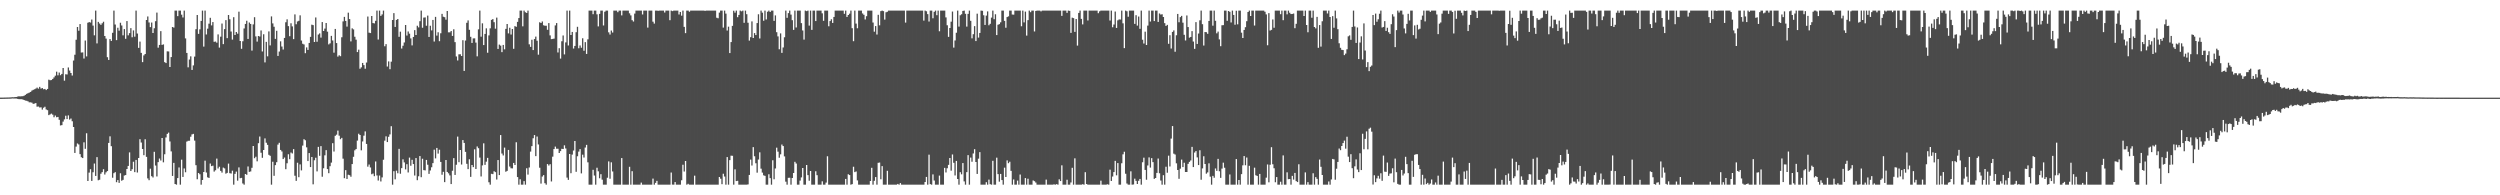 <?xml version="1.0" encoding="UTF-8"?>
<svg xmlns="http://www.w3.org/2000/svg" width="1920" height="150">
  <path d="M0 74.970h1v1.000H0zM1 74.961h1v1.000H1zM2 74.936h1v1.000H2zM3 74.929h1v1.000H3zM4 74.902h1v1.000H4zM5 74.871h1v1.000H5zM6 74.828h1v1.000H6zM7 74.812h1v1.000H7zM8 74.752h1v1.000H8zM9 74.643h1v1.000H9zM10 74.675h1v1.000H10zM11 74.544h1v1.107H11zM12 74.476h1v1.184H12zM13 74.194h1v1.742H13zM14 73.932h1v2.191H14zM15 74.038h1v2.172H15zM16 73.931h1v2.274H16zM17 73.873h1v2.492H17zM18 73.535h1v3.252H18zM19 72.872h1v4.391H19zM20 72.083h1v5.347H20zM21 71.596h1v6.234H21zM22 71.127h1v7.452H22zM23 70.603h1v8.012H23zM24 69.596h1v9.275H24zM25 69.021h1v10.727H25zM26 68.540h1v11.009H26zM27 68.042h1v11.129H27zM28 67.303h1v14.635H28zM29 68.122h1v13.670H29zM30 66.735h1v15.779H30zM31 68.050h1v14.390H31zM32 67.655h1v16.514H32zM33 68.573h1v14.160H33zM34 68.323h1v13.664H34zM35 69.160h1v14.887H35zM36 68.323h1v16.320H36zM37 61.191h1v27.216H37zM38 61.655h1v26.183H38zM39 61.477h1v25.787H39zM40 60.605h1v27.452H40zM41 59.445h1v30.591H41zM42 58.094h1v30.641H42zM43 55.057h1v35.007H43zM44 57.857h1v31.933H44zM45 55.687h1v36.320H45zM46 57.751h1v38.601H46zM47 56.762h1v39.335H47zM48 52.245h1v41.165H48zM49 61.956h1v29.735H49zM50 57.017h1v31.855H50zM51 57.166h1v34.273H51zM52 51.824h1v36.781H52zM53 54.193h1v37.660H53zM54 56.044h1v34.967H54zM55 58.026h1v35.125H55zM56 46.468h1v51.069H56zM57 42.034h1v75.426H57zM58 30.540h1v82.055H58zM59 20.750h1v89.446H59zM60 23.613h1v87.321H60zM61 18.498h1v99.875H61zM62 40.366h1v80.422H62zM63 40.266h1v81.130H63zM64 44.962h1v64.339H64zM65 31.124h1v83.137H65zM66 43.324h1v59.019H66zM67 17.449h1v121.583H67zM68 16.949h1v115.607H68zM69 17.331h1v112.596H69zM70 15.008h1v123.949H70zM71 19.655h1v112.651H71zM72 27.131h1v98.449H72zM73 8.156h1v126.981H73zM74 33.305h1v87.350H74zM75 16.812h1v121.652H75zM76 18.089h1v119.939H76zM77 19.109h1v114.343H77zM78 17.884h1v114.315H78zM79 16.668h1v113.279H79zM80 27.633h1v106.431H80zM81 29.625h1v102.701H81zM82 43.912h1v87.463H82zM83 46.041h1v63.728H83zM84 30.020h1v74.697H84zM85 31.444h1v80.855H85zM86 25.210h1v111.312H86zM87 8.156h1v124.883H87zM88 18.853h1v113.325H88zM89 30.841h1v109.095H89zM90 21.313h1v116.990H90zM91 23.567h1v116.898H91zM92 17.464h1v115.590H92zM93 19.550h1v119.264H93zM94 27.145h1v110.983H94zM95 22.336h1v112.459H95zM96 29.798h1v104.657H96zM97 16.192h1v113.606H97zM98 27.130h1v100.307H98zM99 25.431h1v91.606H99zM100 21.595h1v109.746H100zM101 28.603h1v101.368H101zM102 23.323h1v100.894H102zM103 28.182h1v103.999H103zM104 8.156h1v114.677H104zM105 25.730h1v106.801H105zM106 36.778h1v84.565H106zM107 31.973h1v74.923H107zM108 40.601h1v68.856H108zM109 47.693h1v66.732H109zM110 42.534h1v76.636H110zM111 41.484h1v65.491H111zM112 15.337h1v105.150H112zM113 12.656h1v124.353H113zM114 17.262h1v121.114H114zM115 20.825h1v108.693H115zM116 17.291h1v118.051H116zM117 25.319h1v110.950H117zM118 21.724h1v94.846H118zM119 16.294h1v110.830H119zM120 9.675h1v125.827H120zM121 36.595h1v87.930H121zM122 34.520h1v87.222H122zM123 23.893h1v99.408H123zM124 34.457h1v71.507H124zM125 34.099h1v90.585H125zM126 47.716h1v70.743H126zM127 48.453h1v57.109H127zM128 39.446h1v63.371H128zM129 39.520h1v62.331H129zM130 51.480h1v57.171H130zM131 43.805h1v72.465H131zM132 20.746h1v114.394H132zM133 21.203h1v103.857H133zM134 8.156h1v133.143H134zM135 8.156h1v133.688H135zM136 12.393h1v124.370H136zM137 8.156h1v120.452H137zM138 8.156h1v133.688H138zM139 11.265h1v111.382H139zM140 13.415h1v122.449H140zM141 8.156h1v121.247H141zM142 29.470h1v102.816H142zM143 40.667h1v68.096H143zM144 51.715h1v56.435H144zM145 45.705h1v62.394H145zM146 43.263h1v61.762H146zM147 53.710h1v49.526H147zM148 50.224h1v52.572H148zM149 43.477h1v64.489H149zM150 22.419h1v104.439H150zM151 11.503h1v126.185H151zM152 26.023h1v106.856H152zM153 22.547h1v111.295H153zM154 16.090h1v125.754H154zM155 8.156h1v130.088H155zM156 35.796h1v96.318H156zM157 8.156h1v115.245H157zM158 26.480h1v106.022H158zM159 22.020h1v114.167H159zM160 18.185h1v118.448H160zM161 13.659h1v111.927H161zM162 19.507h1v108.099H162zM163 16.946h1v110.297H163zM164 32.095h1v99.680H164zM165 31.893h1v98.862H165zM166 32.791h1v89.022H166zM167 26.433h1v102.970H167zM168 36.533h1v91.532H168zM169 28.149h1v103.057H169zM170 18.080h1v114.469H170zM171 33.870h1v94.835H171zM172 22.381h1v106.968H172zM173 15.464h1v117.924H173zM174 29.268h1v103.517H174zM175 11.528h1v114.093H175zM176 14.779h1v118.243H176zM177 24.194h1v109.068H177zM178 30.427h1v100.636H178zM179 13.187h1v128.657H179zM180 26.862h1v106.689H180zM181 24.584h1v107.205H181zM182 25.879h1v112.893H182zM183 8.941h1v119.614H183zM184 31.492h1v105.375H184zM185 37.494h1v99.127H185zM186 31.709h1v109.183H186zM187 21.841h1v120.003H187zM188 18.370h1v115.285H188zM189 15.904h1v118.333H189zM190 29.899h1v97.937H190zM191 17.324h1v114.664H191zM192 18.386h1v113.304H192zM193 38.861h1v90.024H193zM194 18.748h1v93.381H194zM195 13.192h1v108.319H195zM196 27.929h1v92.447H196zM197 31.967h1v91.958H197zM198 27.672h1v82.320H198zM199 28.064h1v76.803H199zM200 23.387h1v93.916H200zM201 39.514h1v81.691H201zM202 26.298h1v88.897H202zM203 47.925h1v58.380H203zM204 32.154h1v77.466H204zM205 43.246h1v68.026H205zM206 24.127h1v94.770H206zM207 34.880h1v84.766H207zM208 12.570h1v129.274H208zM209 17.982h1v106.251H209zM210 20.518h1v114.495H210zM211 29.853h1v96.948H211zM212 23.667h1v100.913H212zM213 42.934h1v68.095H213zM214 39.559h1v70.128H214zM215 31.733h1v83.417H215zM216 35.744h1v80.602H216zM217 38.021h1v84.134H217zM218 29.109h1v91.877H218zM219 17.082h1v112.869H219zM220 14.846h1v110.531H220zM221 20.049h1v98.405H221zM222 27.792h1v94.476H222zM223 17.863h1v99.290H223zM224 20.296h1v97.578H224zM225 30.042h1v84.475H225zM226 11.045h1v123.935H226zM227 18.649h1v120.240H227zM228 16.499h1v108.504H228zM229 15.958h1v120.116H229zM230 11.771h1v114.504H230zM231 31.148h1v99.713H231zM232 33.586h1v78.232H232zM233 34.141h1v72.789H233zM234 40.859h1v66.880H234zM235 36.383h1v76.751H235zM236 38.334h1v85.344H236zM237 32.988h1v84.545H237zM238 28.328h1v99.973H238zM239 18.946h1v101.620H239zM240 19.316h1v122.227H240zM241 32.278h1v90.788H241zM242 13.420h1v107.709H242zM243 32.049h1v99.564H243zM244 26.501h1v86.279H244zM245 25.631h1v94.035H245zM246 28.884h1v83.333H246zM247 16.928h1v118.780H247zM248 23.822h1v105.425H248zM249 21.956h1v97.357H249zM250 17.640h1v97.642H250zM251 24.337h1v105.485H251zM252 34.090h1v98.920H252zM253 33.299h1v94.347H253zM254 27.550h1v97.329H254zM255 31.075h1v78.908H255zM256 40.441h1v75.951H256zM257 22.241h1v82.037H257zM258 33.063h1v70.343H258zM259 43.487h1v56.834H259zM260 42.421h1v61.765H260zM261 43.170h1v63.731H261zM262 28.645h1v77.224H262zM263 16.409h1v105.429H263zM264 12.958h1v123.918H264zM265 16.074h1v114.597H265zM266 20.413h1v117.007H266zM267 9.746h1v124.440H267zM268 14.661h1v119.893H268zM269 31.780h1v103.940H269zM270 21.761h1v104.251H270zM271 22.596h1v97.831H271zM272 28.197h1v87.281H272zM273 30.450h1v84.020H273zM274 40.005h1v67.996H274zM275 38.161h1v64.566H275zM276 52.796h1v50.880H276zM277 51.694h1v63.757H277zM278 48.324h1v60.330H278zM279 50.046h1v54.170H279zM280 52.801h1v48.126H280zM281 48.010h1v62.536H281zM282 12.672h1v115.331H282zM283 25.066h1v101.283H283zM284 25.381h1v103.256H284zM285 12.298h1v121.559H285zM286 17.722h1v115.577H286zM287 17.981h1v117.354H287zM288 15.987h1v108.031H288zM289 8.156h1v126.583H289zM290 30.370h1v108.305H290zM291 8.156h1v126.627H291zM292 12.191h1v127.153H292zM293 11.045h1v125.195H293zM294 8.156h1v114.519H294zM295 35.543h1v72.510H295zM296 33.916h1v70.771H296zM297 51.119h1v57.972H297zM298 47.155h1v57.927H298zM299 53.138h1v50.099H299zM300 47.337h1v49.582H300zM301 15.344h1v126.500H301zM302 10.099h1v121.360H302zM303 20.700h1v117.050H303zM304 15.321h1v115.754H304zM305 14.592h1v118.451H305zM306 28.258h1v86.049H306zM307 24.338h1v109.073H307zM308 37.269h1v91.851H308zM309 35.143h1v87.208H309zM310 32.591h1v92.111H310zM311 19.211h1v110.897H311zM312 27.312h1v98.775H312zM313 24.151h1v108.325H313zM314 25.841h1v95.221H314zM315 29.509h1v97.771H315zM316 34.851h1v87.890H316zM317 28.340h1v97.672H317zM318 23.137h1v111.677H318zM319 26.880h1v94.514H319zM320 19.743h1v118.672H320zM321 21.028h1v114.345H321zM322 16.291h1v103.549H322zM323 8.156h1v127.953H323zM324 21.284h1v100.605H324zM325 13.536h1v117.111H325zM326 13.377h1v117.508H326zM327 19.770h1v103.069H327zM328 11.967h1v114.536H328zM329 28.349h1v105.184H329zM330 19.750h1v111.192H330zM331 23.357h1v105.093H331zM332 15.304h1v109.997H332zM333 31.900h1v83.042H333zM334 12.943h1v108.700H334zM335 27.346h1v86.243H335zM336 24.756h1v93.188H336zM337 31.629h1v83.378H337zM338 25.569h1v98.787H338zM339 10.629h1v123.581H339zM340 12.846h1v119.100H340zM341 13.186h1v126.681H341zM342 15.128h1v107.744H342zM343 8.458h1v123.608H343zM344 24.810h1v108.302H344zM345 24.853h1v109.848H345zM346 23.810h1v117.552H346zM347 27.611h1v103.492H347zM348 22.482h1v98.964H348zM349 32.380h1v101.956H349zM350 43.354h1v83.158H350zM351 46.418h1v58.472H351zM352 41.739h1v82.853H352zM353 41.652h1v73.526H353zM354 42.991h1v83.349H354zM355 30.865h1v76.728H355zM356 54.468h1v55.299H356zM357 31.156h1v85.482H357zM358 17.494h1v108.317H358zM359 15.658h1v114.213H359zM360 22.886h1v99.454H360zM361 28.280h1v107.577H361zM362 32.987h1v93.712H362zM363 29.494h1v98.872H363zM364 29.445h1v85.260H364zM365 32.722h1v97.054H365zM366 43.242h1v69.244H366zM367 22.524h1v91.282H367zM368 8.156h1v112.892H368zM369 28.143h1v107.380H369zM370 17.938h1v109.099H370zM371 34.621h1v75.472H371zM372 26.070h1v100.561H372zM373 21.757h1v102.416H373zM374 40.488h1v80.773H374zM375 27.177h1v112.809H375zM376 21.756h1v120.088H376zM377 15.246h1v118.244H377zM378 14.618h1v119.125H378zM379 17.074h1v114.454H379zM380 22.035h1v110.144H380zM381 13.512h1v124.360H381zM382 37.559h1v85.352H382zM383 34.235h1v100.221H383zM384 35.032h1v68.695H384zM385 40.051h1v77.870H385zM386 34.489h1v84.932H386zM387 37.906h1v75.432H387zM388 22.151h1v109.736H388zM389 18.450h1v112.767H389zM390 25.673h1v89.468H390zM391 21.325h1v106.581H391zM392 26.548h1v102.689H392zM393 22.258h1v107.069H393zM394 37.454h1v87.654H394zM395 20.094h1v106.615H395zM396 20.606h1v88.663H396zM397 16.773h1v119.212H397zM398 13.855h1v127.989H398zM399 8.156h1v129.542H399zM400 8.156h1v133.688H400zM401 20.226h1v121.618H401zM402 8.156h1v130.960H402zM403 9.411h1v132.433H403zM404 9.912h1v119.320H404zM405 8.156h1v125.930H405zM406 34.070h1v94.541H406zM407 36.007h1v80.440H407zM408 30.495h1v81.745H408zM409 38.463h1v67.708H409zM410 29.983h1v73.748H410zM411 28.122h1v91.790H411zM412 31.295h1v73.539H412zM413 41.988h1v68.937H413zM414 17.110h1v111.691H414zM415 17.646h1v123.354H415zM416 16.500h1v119.059H416zM417 19.393h1v115.099H417zM418 19.760h1v120.923H418zM419 19.784h1v122.059H419zM420 22.863h1v103.149H420zM421 17.702h1v109.406H421zM422 27.206h1v98.895H422zM423 30.031h1v109.323H423zM424 29.922h1v90.394H424zM425 29.631h1v84.872H425zM426 19.492h1v93.109H426zM427 17.693h1v96.548H427zM428 40.292h1v73.950H428zM429 36.996h1v80.499H429zM430 45.024h1v71.039H430zM431 31.696h1v82.600H431zM432 27.260h1v87.191H432zM433 41.782h1v69.851H433zM434 32.586h1v81.439H434zM435 8.156h1v128.255H435zM436 34.912h1v103.211H436zM437 8.156h1v110.094H437zM438 26.872h1v106.171H438zM439 24.500h1v94.212H439zM440 37.293h1v78.317H440zM441 35.300h1v72.999H441zM442 24.742h1v107.183H442zM443 20.604h1v99.402H443zM444 37.045h1v79.410H444zM445 34.932h1v79.579H445zM446 36.673h1v96.493H446zM447 29.396h1v89.378H447zM448 38.944h1v82.019H448zM449 32.353h1v80.942H449zM450 41.404h1v69.867H450zM451 30.217h1v94.477H451zM452 8.156h1v133.688H452zM453 8.156h1v133.688H453zM454 8.156h1v133.688H454zM455 10.929h1v119.467H455zM456 8.156h1v126.652H456zM457 8.156h1v133.688H457zM458 10.998h1v117.828H458zM459 20.268h1v111.307H459zM460 10.664h1v126.266H460zM461 8.156h1v125.644H461zM462 8.156h1v129.829H462zM463 19.550h1v122.294H463zM464 9.000h1v132.844H464zM465 8.156h1v133.688H465zM466 8.163h1v128.362H466zM467 24.844h1v99.132H467zM468 26.521h1v110.740H468zM469 23.471h1v101.205H469zM470 25.004h1v106.703H470zM471 8.156h1v133.688H471zM472 8.156h1v133.688H472zM473 8.156h1v133.688H473zM474 9.356h1v132.488H474zM475 8.156h1v133.688H475zM476 8.156h1v133.688H476zM477 11.812h1v109.578H477zM478 8.156h1v133.688H478zM479 8.156h1v133.688H479zM480 8.156h1v133.688H480zM481 8.156h1v133.688H481zM482 8.156h1v133.688H482zM483 10.236h1v117.878H483zM484 11.831h1v130.013H484zM485 15.532h1v115.942H485zM486 16.517h1v125.326H486zM487 10.470h1v131.374H487zM488 8.156h1v133.688H488zM489 8.156h1v133.688H489zM490 8.156h1v133.688H490zM491 8.156h1v133.688H491zM492 8.156h1v132.078H492zM493 11.132h1v130.712H493zM494 8.156h1v133.688H494zM495 8.156h1v133.688H495zM496 8.156h1v133.688H496zM497 21.219h1v120.625H497zM498 8.156h1v133.688H498zM499 8.156h1v133.688H499zM500 8.156h1v133.688H500zM501 16.637h1v120.516H501zM502 18.138h1v123.706H502zM503 8.156h1v132.299H503zM504 8.156h1v130.759H504zM505 8.286h1v133.557H505zM506 8.156h1v133.688H506zM507 8.156h1v133.688H507zM508 8.156h1v133.688H508zM509 8.156h1v133.688H509zM510 9.615h1v132.228H510zM511 8.156h1v133.688H511zM512 8.156h1v133.688H512zM513 8.156h1v133.688H513zM514 15.489h1v126.355H514zM515 8.156h1v124.366H515zM516 8.532h1v133.263H516zM517 8.156h1v133.688H517zM518 8.156h1v131.684H518zM519 8.156h1v133.688H519zM520 8.156h1v133.688H520zM521 11.126h1v130.718H521zM522 9.166h1v132.678H522zM523 12.045h1v126.402H523zM524 8.156h1v118.348H524zM525 20.648h1v111.112H525zM526 25.456h1v98.198H526zM527 8.156h1v133.688H527zM528 8.156h1v133.024H528zM529 9.013h1v132.831H529zM530 8.156h1v133.688H530zM531 8.156h1v133.688H531zM532 8.156h1v133.688H532zM533 8.156h1v126.744H533zM534 8.156h1v133.688H534zM535 8.156h1v133.688H535zM536 8.156h1v133.688H536zM537 8.156h1v133.688H537zM538 8.156h1v133.688H538zM539 8.156h1v133.688H539zM540 8.156h1v133.688H540zM541 8.362h1v133.482H541zM542 8.156h1v133.688H542zM543 8.156h1v133.688H543zM544 8.156h1v133.688H544zM545 8.156h1v133.688H545zM546 8.156h1v133.688H546zM547 8.156h1v133.688H547zM548 8.156h1v133.688H548zM549 8.156h1v133.688H549zM550 13.635h1v128.208H550zM551 14.035h1v127.809H551zM552 9.678h1v126.258H552zM553 8.156h1v129.104H553zM554 8.156h1v133.310H554zM555 21.176h1v112.241H555zM556 8.156h1v127.395H556zM557 10.433h1v131.411H557zM558 23.474h1v97.144H558zM559 20.461h1v121.383H559zM560 40.737h1v82.225H560zM561 32.304h1v87.236H561zM562 19.846h1v99.829H562zM563 8.253h1v133.591H563zM564 9.715h1v120.343H564zM565 8.156h1v130.898H565zM566 13.189h1v125.667H566zM567 11.456h1v130.388H567zM568 8.156h1v133.688H568zM569 8.706h1v133.138H569zM570 8.156h1v133.688H570zM571 17.500h1v124.343H571zM572 8.156h1v133.688H572zM573 10.930h1v130.914H573zM574 17.446h1v124.181H574zM575 31.203h1v103.146H575zM576 28.557h1v94.033H576zM577 16.437h1v110.713H577zM578 29.202h1v83.805H578zM579 25.411h1v94.598H579zM580 26.942h1v98.469H580zM581 17.700h1v114.926H581zM582 10.959h1v111.575H582zM583 29.547h1v87.440H583zM584 8.158h1v121.360H584zM585 9.731h1v122.806H585zM586 15.926h1v118.745H586zM587 8.156h1v126.899H587zM588 14.974h1v126.870H588zM589 8.995h1v132.849H589zM590 8.156h1v125.699H590zM591 9.216h1v127.613H591zM592 8.156h1v133.688H592zM593 8.156h1v114.910H593zM594 16.023h1v121.666H594zM595 11.804h1v117.572H595zM596 24.740h1v88.649H596zM597 27.958h1v88.530H597zM598 37.841h1v83.312H598zM599 25.648h1v92.875H599zM600 40.599h1v70.378H600zM601 36.475h1v75.694H601zM602 28.623h1v91.466H602zM603 8.156h1v131.347H603zM604 13.673h1v128.171H604zM605 10.068h1v126.481H605zM606 8.156h1v128.353H606zM607 11.219h1v130.625H607zM608 15.525h1v121.160H608zM609 22.942h1v109.925H609zM610 8.156h1v116.084H610zM611 21.094h1v104.477H611zM612 8.156h1v133.688H612zM613 8.156h1v133.688H613zM614 8.156h1v130.555H614zM615 17.791h1v118.433H615zM616 23.372h1v105.655H616zM617 30.391h1v111.453H617zM618 8.156h1v133.688H618zM619 8.569h1v118.133H619zM620 8.156h1v126.329H620zM621 19.649h1v119.161H621zM622 8.156h1v123.171H622zM623 22.946h1v118.897H623zM624 8.156h1v133.688H624zM625 8.156h1v133.688H625zM626 16.201h1v115.316H626zM627 8.156h1v126.374H627zM628 8.156h1v133.688H628zM629 8.156h1v133.688H629zM630 8.156h1v133.688H630zM631 10.247h1v128.994H631zM632 15.965h1v125.879H632zM633 8.156h1v133.688H633zM634 8.156h1v132.087H634zM635 8.156h1v111.867H635zM636 20.184h1v121.659H636zM637 16.199h1v125.645H637zM638 14.794h1v127.050H638zM639 17.633h1v124.211H639zM640 12.990h1v128.853H640zM641 8.156h1v133.688H641zM642 8.156h1v133.688H642zM643 8.156h1v133.688H643zM644 8.156h1v133.688H644zM645 8.156h1v133.688H645zM646 8.156h1v133.688H646zM647 8.156h1v133.688H647zM648 10.585h1v131.259H648zM649 8.156h1v129.266H649zM650 13.001h1v128.843H650zM651 11.529h1v122.324H651zM652 10.496h1v123.944H652zM653 8.156h1v133.688H653zM654 21.675h1v119.721H654zM655 31.621h1v96.413H655zM656 8.156h1v124.030H656zM657 18.113h1v113.569H657zM658 21.703h1v116.831H658zM659 8.156h1v133.688H659zM660 8.156h1v133.688H660zM661 8.156h1v133.688H661zM662 10.361h1v131.483H662zM663 11.389h1v130.454H663zM664 14.949h1v126.895H664zM665 12.461h1v129.382H665zM666 8.156h1v133.688H666zM667 8.156h1v133.688H667zM668 8.156h1v130.869H668zM669 8.156h1v120.690H669zM670 17.311h1v124.533H670zM671 24.339h1v114.540H671zM672 20.040h1v115.941H672zM673 26.518h1v115.326H673zM674 11.355h1v113.693H674zM675 19.450h1v105.399H675zM676 8.534h1v129.117H676zM677 8.156h1v119.426H677zM678 8.558h1v133.286H678zM679 15.056h1v126.788H679zM680 9.396h1v132.448H680zM681 9.013h1v122.138H681zM682 8.156h1v133.688H682zM683 8.156h1v133.688H683zM684 8.156h1v133.688H684zM685 8.156h1v133.688H685zM686 8.156h1v133.688H686zM687 8.156h1v133.688H687zM688 8.156h1v133.688H688zM689 8.156h1v133.116H689zM690 8.156h1v133.688H690zM691 8.156h1v132.448H691zM692 8.156h1v133.688H692zM693 8.156h1v133.688H693zM694 8.156h1v133.688H694zM695 17.334h1v124.510H695zM696 8.156h1v133.688H696zM697 8.156h1v133.688H697zM698 8.156h1v133.688H698zM699 8.156h1v133.688H699zM700 8.156h1v133.688H700zM701 8.156h1v133.688H701zM702 8.156h1v133.688H702zM703 8.156h1v133.688H703zM704 8.156h1v133.688H704zM705 8.156h1v133.688H705zM706 8.156h1v133.688H706zM707 8.156h1v133.688H707zM708 8.156h1v133.688H708zM709 15.802h1v126.042H709zM710 8.156h1v131.613H710zM711 8.669h1v127.197H711zM712 10.834h1v131.010H712zM713 16.541h1v102.247H713zM714 8.156h1v133.240H714zM715 8.156h1v133.688H715zM716 14.017h1v119.900H716zM717 9.056h1v129.583H717zM718 8.156h1v133.688H718zM719 11.661h1v130.183H719zM720 8.156h1v133.688H720zM721 24.037h1v110.814H721zM722 8.156h1v133.688H722zM723 8.156h1v133.688H723zM724 8.156h1v133.688H724zM725 8.156h1v120.761H725zM726 13.376h1v119.086H726zM727 19.425h1v109.804H727zM728 28.318h1v98.296H728zM729 21.505h1v99.831H729zM730 16.616h1v114.478H730zM731 8.879h1v109.750H731zM732 36.547h1v88.466H732zM733 31.062h1v103.707H733zM734 25.135h1v98.469H734zM735 8.156h1v129.309H735zM736 20.408h1v121.436H736zM737 11.699h1v120.553H737zM738 10.976h1v122.914H738zM739 8.397h1v116.855H739zM740 8.156h1v131.177H740zM741 10.616h1v131.228H741zM742 20.407h1v111.781H742zM743 10.634h1v108.507H743zM744 8.156h1v133.688H744zM745 15.971h1v105.074H745zM746 29.434h1v94.778H746zM747 26.287h1v91.569H747zM748 20.080h1v94.503H748zM749 31.522h1v92.873H749zM750 10.480h1v123.125H750zM751 28.882h1v92.950H751zM752 25.317h1v91.534H752zM753 8.156h1v133.688H753zM754 8.310h1v133.534H754zM755 11.742h1v130.101H755zM756 19.150h1v122.694H756zM757 11.969h1v127.964H757zM758 8.766h1v133.075H758zM759 19.424h1v118.532H759zM760 18.260h1v123.223H760zM761 13.502h1v128.342H761zM762 8.156h1v115.352H762zM763 14.733h1v127.111H763zM764 10.966h1v130.878H764zM765 26.952h1v94.125H765zM766 18.987h1v114.742H766zM767 18.511h1v120.991H767zM768 17.132h1v116.429H768zM769 8.156h1v130.145H769zM770 8.156h1v133.688H770zM771 16.012h1v112.774H771zM772 21.297h1v114.618H772zM773 13.125h1v110.043H773zM774 12.520h1v112.842H774zM775 8.156h1v116.071H775zM776 8.156h1v123.049H776zM777 11.164h1v130.653H777zM778 11.288h1v126.561H778zM779 8.156h1v133.688H779zM780 8.156h1v133.688H780zM781 8.156h1v130.568H781zM782 8.156h1v133.688H782zM783 8.156h1v125.907H783zM784 20.173h1v121.671H784zM785 8.156h1v133.688H785zM786 17.220h1v124.623H786zM787 8.924h1v127.850H787zM788 27.348h1v114.496H788zM789 15.485h1v121.777H789zM790 8.156h1v133.688H790zM791 9.379h1v132.465H791zM792 8.156h1v133.688H792zM793 8.156h1v130.454H793zM794 24.141h1v115.043H794zM795 8.412h1v131.779H795zM796 8.156h1v133.688H796zM797 8.156h1v133.688H797zM798 8.156h1v133.688H798zM799 8.762h1v133.081H799zM800 8.156h1v133.688H800zM801 8.156h1v133.688H801zM802 8.156h1v133.688H802zM803 8.156h1v129.783H803zM804 8.156h1v133.688H804zM805 8.156h1v133.688H805zM806 8.156h1v133.688H806zM807 8.156h1v133.688H807zM808 8.156h1v133.688H808zM809 8.156h1v133.425H809zM810 8.156h1v133.688H810zM811 8.156h1v133.236H811zM812 8.156h1v133.688H812zM813 8.156h1v129.577H813zM814 8.156h1v130.886H814zM815 12.187h1v114.782H815zM816 8.156h1v133.688H816zM817 8.156h1v133.688H817zM818 8.156h1v133.688H818zM819 9.891h1v128.141H819zM820 8.156h1v133.688H820zM821 8.369h1v133.475H821zM822 25.266h1v114.844H822zM823 13.577h1v115.290H823zM824 13.928h1v127.915H824zM825 24.449h1v97.133H825zM826 14.613h1v127.231H826zM827 35.003h1v106.841H827zM828 9.927h1v131.917H828zM829 8.156h1v133.688H829zM830 14.481h1v127.363H830zM831 18.753h1v122.696H831zM832 8.156h1v133.688H832zM833 8.156h1v124.072H833zM834 8.156h1v133.167H834zM835 15.704h1v126.139H835zM836 8.156h1v133.688H836zM837 8.156h1v133.688H837zM838 8.156h1v133.688H838zM839 8.156h1v133.688H839zM840 8.156h1v133.688H840zM841 8.156h1v133.688H841zM842 8.156h1v133.688H842zM843 10.118h1v131.726H843zM844 8.708h1v133.135H844zM845 8.156h1v130.580H845zM846 8.156h1v133.688H846zM847 8.156h1v133.688H847zM848 8.156h1v133.688H848zM849 8.156h1v133.688H849zM850 8.156h1v133.369H850zM851 8.156h1v133.688H851zM852 15.787h1v114.508H852zM853 8.156h1v130.826H853zM854 20.939h1v114.636H854zM855 18.846h1v113.306H855zM856 8.874h1v114.694H856zM857 21.468h1v113.191H857zM858 15.593h1v109.665H858zM859 14.885h1v126.958H859zM860 15.011h1v126.833H860zM861 8.156h1v117.233H861zM862 17.896h1v100.643H862zM863 36.980h1v79.564H863zM864 8.156h1v125.289H864zM865 8.673h1v132.276H865zM866 12.847h1v128.997H866zM867 8.156h1v133.688H867zM868 8.156h1v123.448H868zM869 8.156h1v133.688H869zM870 8.156h1v133.500H870zM871 18.315h1v118.915H871zM872 11.654h1v127.265H872zM873 19.657h1v121.669H873zM874 12.696h1v126.169H874zM875 22.111h1v115.325H875zM876 8.156h1v133.688H876zM877 30.508h1v94.129H877zM878 33.425h1v87.650H878zM879 24.303h1v106.216H879zM880 34.581h1v103.473H880zM881 19.679h1v107.377H881zM882 8.156h1v112.733H882zM883 16.553h1v112.142H883zM884 8.156h1v113.294H884zM885 8.156h1v116.351H885zM886 16.155h1v121.202H886zM887 8.156h1v128.536H887zM888 8.156h1v124.631H888zM889 16.856h1v104.883H889zM890 10.344h1v122.743H890zM891 11.140h1v127.526H891zM892 10.971h1v130.873H892zM893 13.065h1v121.498H893zM894 17.778h1v124.065H894zM895 19.900h1v108.154H895zM896 19.086h1v113.569H896zM897 33.629h1v85.913H897zM898 27.039h1v100.819H898zM899 37.292h1v69.152H899zM900 24.513h1v72.281H900zM901 23.365h1v94.659H901zM902 39.747h1v78.947H902zM903 27.062h1v98.389H903zM904 10.720h1v119.841H904zM905 17.098h1v120.215H905zM906 13.174h1v116.351H906zM907 12.201h1v110.396H907zM908 17.384h1v110.903H908zM909 26.712h1v98.289H909zM910 31.086h1v101.035H910zM911 11.878h1v120.233H911zM912 20.794h1v105.031H912zM913 28.937h1v95.365H913zM914 28.364h1v94.875H914zM915 23.886h1v88.921H915zM916 31.908h1v96.389H916zM917 37.527h1v79.605H917zM918 16.983h1v99.052H918zM919 33.723h1v87.143H919zM920 25.751h1v101.026H920zM921 15.601h1v99.780H921zM922 8.156h1v129.878H922zM923 18.606h1v110.707H923zM924 34.955h1v85.051H924zM925 24.574h1v101.372H925zM926 24.722h1v108.673H926zM927 25.960h1v106.467H927zM928 16.053h1v109.409H928zM929 8.156h1v127.503H929zM930 8.156h1v133.688H930zM931 19.705h1v115.372H931zM932 8.156h1v128.319H932zM933 15.960h1v113.420H933zM934 25.605h1v105.622H934zM935 24.259h1v97.728H935zM936 30.234h1v101.280H936zM937 35.471h1v101.143H937zM938 19.426h1v110.068H938zM939 19.308h1v105.630H939zM940 8.156h1v120.647H940zM941 8.156h1v133.688H941zM942 15.997h1v125.847H942zM943 8.454h1v133.390H943zM944 9.056h1v124.911H944zM945 17.241h1v124.603H945zM946 8.156h1v133.688H946zM947 11.460h1v130.384H947zM948 18.994h1v122.850H948zM949 8.244h1v113.917H949zM950 18.711h1v123.133H950zM951 8.156h1v130.090H951zM952 8.156h1v133.688H952zM953 25.095h1v108.626H953zM954 29.170h1v97.823H954zM955 22.980h1v96.897H955zM956 20.894h1v106.040H956zM957 16.256h1v104.714H957zM958 9.232h1v132.612H958zM959 8.156h1v119.170H959zM960 12.268h1v129.576H960zM961 8.156h1v133.688H961zM962 8.156h1v133.688H962zM963 19.630h1v109.138H963zM964 8.156h1v126.431H964zM965 8.156h1v126.947H965zM966 8.156h1v133.688H966zM967 8.156h1v125.435H967zM968 8.156h1v133.688H968zM969 8.156h1v133.688H969zM970 8.156h1v133.688H970zM971 8.987h1v132.857H971zM972 11.057h1v125.393H972zM973 34.773h1v91.535H973zM974 10.097h1v129.930H974zM975 23.436h1v103.065H975zM976 22.958h1v90.107H976zM977 14.944h1v111.221H977zM978 21.325h1v107.919H978zM979 8.156h1v131.836H979zM980 8.156h1v127.837H980zM981 8.156h1v133.688H981zM982 8.156h1v133.688H982zM983 10.887h1v128.698H983zM984 8.156h1v133.688H984zM985 15.489h1v103.882H985zM986 8.156h1v133.688H986zM987 8.156h1v133.688H987zM988 11.015h1v121.333H988zM989 8.156h1v129.456H989zM990 9.776h1v127.712H990zM991 10.791h1v131.053H991zM992 10.716h1v124.337H992zM993 10.379h1v127.568H993zM994 21.677h1v111.139H994zM995 18.254h1v120.836H995zM996 8.156h1v131.688H996zM997 8.156h1v118.024H997zM998 8.156h1v133.688H998zM999 8.156h1v133.688H999zM1000 8.156h1v133.688H1000zM1001 12.267h1v129.577H1001zM1002 8.156h1v124.224H1002zM1003 19.207h1v122.637H1003zM1004 24.758h1v115.116H1004zM1005 8.156h1v133.688H1005zM1006 8.156h1v133.688H1006zM1007 13.596h1v128.248H1007zM1008 8.156h1v124.930H1008zM1009 20.734h1v121.110H1009zM1010 21.823h1v114.197H1010zM1011 12.948h1v124.418H1011zM1012 36.687h1v105.157H1012zM1013 19.239h1v103.280H1013zM1014 35.798h1v92.294H1014zM1015 16.336h1v118.064H1015zM1016 8.156h1v133.688H1016zM1017 8.156h1v133.688H1017zM1018 8.156h1v133.688H1018zM1019 10.319h1v131.525H1019zM1020 8.156h1v131.223H1020zM1021 13.073h1v128.771H1021zM1022 29.917h1v107.911H1022zM1023 12.379h1v109.671H1023zM1024 21.309h1v101.117H1024zM1025 8.156h1v129.871H1025zM1026 14.126h1v115.436H1026zM1027 22.403h1v101.982H1027zM1028 33.237h1v80.839H1028zM1029 36.701h1v78.637H1029zM1030 38.223h1v73.925H1030zM1031 38.461h1v71.393H1031zM1032 42.335h1v65.660H1032zM1033 41.164h1v72.992H1033zM1034 37.832h1v67.167H1034zM1035 27.896h1v92.409H1035zM1036 27.174h1v97.301H1036zM1037 30.581h1v87.868H1037zM1038 20.667h1v108.512H1038zM1039 8.156h1v128.680H1039zM1040 20.309h1v107.458H1040zM1041 32.971h1v89.451H1041zM1042 21.109h1v109.095H1042zM1043 45.345h1v86.860H1043zM1044 32.645h1v85.088H1044zM1045 27.890h1v102.743H1045zM1046 45.644h1v57.050H1046zM1047 17.981h1v96.630H1047zM1048 38.811h1v67.844H1048zM1049 51.555h1v49.346H1049zM1050 47.708h1v66.982H1050zM1051 54.655h1v44.190H1051zM1052 51.289h1v46.757H1052zM1053 50.349h1v50.770H1053zM1054 11.540h1v130.197H1054zM1055 19.320h1v115.277H1055zM1056 10.450h1v129.404H1056zM1057 16.682h1v120.338H1057zM1058 14.818h1v120.178H1058zM1059 10.527h1v126.707H1059zM1060 8.156h1v124.926H1060zM1061 21.158h1v117.709H1061zM1062 20.681h1v98.824H1062zM1063 16.249h1v115.611H1063zM1064 23.738h1v108.261H1064zM1065 21.294h1v103.555H1065zM1066 24.734h1v110.318H1066zM1067 26.005h1v107.297H1067zM1068 18.563h1v114.561H1068zM1069 10.980h1v118.258H1069zM1070 12.717h1v127.322H1070zM1071 36.217h1v85.565H1071zM1072 23.148h1v109.090H1072zM1073 8.156h1v133.054H1073zM1074 9.623h1v132.221H1074zM1075 8.156h1v133.688H1075zM1076 8.156h1v122.360H1076zM1077 11.142h1v123.621H1077zM1078 21.846h1v111.426H1078zM1079 25.655h1v94.766H1079zM1080 18.321h1v107.741H1080zM1081 10.610h1v122.353H1081zM1082 15.696h1v126.147H1082zM1083 8.156h1v133.688H1083zM1084 8.156h1v115.356H1084zM1085 26.981h1v108.851H1085zM1086 19.490h1v99.391H1086zM1087 29.635h1v88.787H1087zM1088 19.028h1v99.420H1088zM1089 22.644h1v104.038H1089zM1090 22.087h1v107.762H1090zM1091 15.187h1v126.657H1091zM1092 11.999h1v122.238H1092zM1093 8.156h1v133.688H1093zM1094 16.440h1v120.673H1094zM1095 8.156h1v133.266H1095zM1096 8.156h1v132.264H1096zM1097 8.156h1v133.688H1097zM1098 9.099h1v131.850H1098zM1099 8.156h1v129.650H1099zM1100 8.156h1v133.688H1100zM1101 8.156h1v133.688H1101zM1102 8.156h1v131.997H1102zM1103 11.107h1v130.737H1103zM1104 26.192h1v108.738H1104zM1105 18.159h1v123.685H1105zM1106 17.259h1v124.585H1106zM1107 10.518h1v131.326H1107zM1108 8.156h1v115.952H1108zM1109 8.156h1v133.688H1109zM1110 8.156h1v133.688H1110zM1111 8.156h1v133.688H1111zM1112 10.649h1v131.195H1112zM1113 8.156h1v133.688H1113zM1114 8.156h1v131.314H1114zM1115 9.156h1v111.894H1115zM1116 25.701h1v102.667H1116zM1117 8.267h1v117.088H1117zM1118 14.425h1v127.419H1118zM1119 8.156h1v133.688H1119zM1120 8.156h1v125.779H1120zM1121 8.156h1v133.688H1121zM1122 9.809h1v132.035H1122zM1123 11.813h1v130.030H1123zM1124 8.156h1v123.602H1124zM1125 8.457h1v128.951H1125zM1126 8.156h1v122.920H1126zM1127 23.852h1v117.992H1127zM1128 19.065h1v106.091H1128zM1129 11.449h1v130.395H1129zM1130 8.156h1v133.688H1130zM1131 8.156h1v133.688H1131zM1132 8.156h1v133.688H1132zM1133 9.104h1v132.739H1133zM1134 13.849h1v127.995H1134zM1135 8.156h1v133.688H1135zM1136 8.156h1v133.688H1136zM1137 8.156h1v133.688H1137zM1138 8.156h1v133.688H1138zM1139 8.156h1v133.688H1139zM1140 8.156h1v133.688H1140zM1141 8.156h1v133.688H1141zM1142 8.156h1v133.688H1142zM1143 8.156h1v133.688H1143zM1144 8.156h1v133.688H1144zM1145 10.984h1v130.860H1145zM1146 8.156h1v133.688H1146zM1147 8.156h1v133.688H1147zM1148 8.156h1v121.251H1148zM1149 8.156h1v133.688H1149zM1150 8.156h1v133.688H1150zM1151 8.294h1v133.550H1151zM1152 8.156h1v133.688H1152zM1153 8.156h1v129.973H1153zM1154 8.156h1v133.688H1154zM1155 8.156h1v133.688H1155zM1156 25.265h1v109.240H1156zM1157 34.894h1v106.950H1157zM1158 18.430h1v114.856H1158zM1159 8.256h1v130.626H1159zM1160 19.028h1v122.816H1160zM1161 13.679h1v108.110H1161zM1162 27.357h1v109.480H1162zM1163 29.300h1v106.128H1163zM1164 24.108h1v100.198H1164zM1165 31.237h1v99.615H1165zM1166 16.115h1v110.685H1166zM1167 8.156h1v133.688H1167zM1168 10.495h1v124.985H1168zM1169 8.156h1v130.084H1169zM1170 8.156h1v133.688H1170zM1171 8.156h1v133.688H1171zM1172 8.156h1v133.688H1172zM1173 13.847h1v124.318H1173zM1174 24.547h1v109.195H1174zM1175 8.156h1v125.759H1175zM1176 8.156h1v133.688H1176zM1177 12.254h1v109.715H1177zM1178 21.369h1v120.474H1178zM1179 26.004h1v115.839H1179zM1180 13.992h1v107.015H1180zM1181 15.195h1v122.907H1181zM1182 15.121h1v123.091H1182zM1183 14.100h1v127.425H1183zM1184 13.587h1v123.862H1184zM1185 8.156h1v133.688H1185zM1186 8.156h1v132.451H1186zM1187 10.735h1v123.398H1187zM1188 8.156h1v125.112H1188zM1189 26.293h1v103.610H1189zM1190 20.360h1v109.919H1190zM1191 12.094h1v127.369H1191zM1192 21.599h1v116.797H1192zM1193 15.180h1v126.663H1193zM1194 15.101h1v118.345H1194zM1195 18.615h1v117.859H1195zM1196 23.755h1v104.970H1196zM1197 15.871h1v109.325H1197zM1198 21.440h1v97.580H1198zM1199 21.128h1v105.840H1199zM1200 29.734h1v94.384H1200zM1201 34.117h1v92.186H1201zM1202 11.171h1v113.188H1202zM1203 24.232h1v90.669H1203zM1204 33.246h1v84.914H1204zM1205 8.156h1v133.688H1205zM1206 9.898h1v130.915H1206zM1207 9.794h1v126.524H1207zM1208 13.702h1v125.711H1208zM1209 8.156h1v131.355H1209zM1210 8.156h1v132.815H1210zM1211 8.156h1v129.418H1211zM1212 8.156h1v131.274H1212zM1213 8.156h1v119.283H1213zM1214 8.156h1v133.688H1214zM1215 8.156h1v132.469H1215zM1216 8.156h1v127.512H1216zM1217 8.156h1v123.277H1217zM1218 9.132h1v132.712H1218zM1219 22.662h1v118.175H1219zM1220 8.156h1v133.688H1220zM1221 8.156h1v133.688H1221zM1222 10.370h1v131.474H1222zM1223 8.156h1v133.688H1223zM1224 8.156h1v126.342H1224zM1225 10.895h1v121.549H1225zM1226 20.151h1v121.693H1226zM1227 8.156h1v132.142H1227zM1228 8.156h1v129.995H1228zM1229 8.156h1v125.130H1229zM1230 15.458h1v126.385H1230zM1231 12.603h1v125.065H1231zM1232 8.156h1v133.688H1232zM1233 8.156h1v133.688H1233zM1234 8.156h1v133.688H1234zM1235 8.156h1v133.688H1235zM1236 8.156h1v133.575H1236zM1237 19.955h1v111.217H1237zM1238 13.693h1v105.713H1238zM1239 20.675h1v121.168H1239zM1240 19.032h1v112.365H1240zM1241 9.792h1v132.052H1241zM1242 8.156h1v133.662H1242zM1243 9.829h1v132.015H1243zM1244 8.156h1v133.688H1244zM1245 8.156h1v133.688H1245zM1246 8.156h1v133.688H1246zM1247 11.690h1v123.474H1247zM1248 8.156h1v133.688H1248zM1249 8.156h1v133.688H1249zM1250 8.156h1v133.688H1250zM1251 8.156h1v133.688H1251zM1252 8.156h1v133.688H1252zM1253 8.156h1v114.397H1253zM1254 8.156h1v133.688H1254zM1255 8.156h1v133.688H1255zM1256 8.156h1v133.688H1256zM1257 10.022h1v131.822H1257zM1258 8.156h1v133.688H1258zM1259 22.289h1v115.819H1259zM1260 8.156h1v133.688H1260zM1261 8.156h1v133.688H1261zM1262 8.156h1v133.688H1262zM1263 8.156h1v133.688H1263zM1264 8.156h1v133.688H1264zM1265 8.156h1v133.688H1265zM1266 8.156h1v133.688H1266zM1267 18.515h1v113.109H1267zM1268 21.526h1v110.621H1268zM1269 9.874h1v126.289H1269zM1270 8.156h1v133.220H1270zM1271 17.326h1v124.518H1271zM1272 8.156h1v132.134H1272zM1273 8.156h1v131.837H1273zM1274 8.156h1v133.688H1274zM1275 8.156h1v115.828H1275zM1276 13.816h1v122.615H1276zM1277 20.520h1v108.114H1277zM1278 25.401h1v107.153H1278zM1279 8.156h1v133.038H1279zM1280 8.156h1v133.688H1280zM1281 15.175h1v124.090H1281zM1282 8.156h1v133.688H1282zM1283 8.156h1v133.688H1283zM1284 8.156h1v133.688H1284zM1285 8.156h1v133.688H1285zM1286 18.585h1v123.259H1286zM1287 8.156h1v131.275H1287zM1288 13.014h1v128.830H1288zM1289 13.176h1v128.668H1289zM1290 8.156h1v127.755H1290zM1291 8.156h1v133.688H1291zM1292 8.156h1v133.688H1292zM1293 8.156h1v133.688H1293zM1294 8.156h1v133.688H1294zM1295 8.156h1v133.688H1295zM1296 12.749h1v129.094H1296zM1297 9.712h1v132.132H1297zM1298 8.156h1v133.688H1298zM1299 8.156h1v133.688H1299zM1300 8.156h1v131.667H1300zM1301 8.156h1v133.688H1301zM1302 8.156h1v133.688H1302zM1303 8.156h1v133.688H1303zM1304 8.156h1v133.688H1304zM1305 8.156h1v133.688H1305zM1306 8.156h1v133.688H1306zM1307 8.156h1v133.688H1307zM1308 8.156h1v133.688H1308zM1309 8.156h1v133.688H1309zM1310 8.156h1v133.688H1310zM1311 8.156h1v133.688H1311zM1312 13.182h1v128.661H1312zM1313 17.596h1v121.963H1313zM1314 8.156h1v133.688H1314zM1315 14.656h1v127.188H1315zM1316 8.156h1v133.688H1316zM1317 8.156h1v133.688H1317zM1318 8.464h1v133.380H1318zM1319 8.156h1v133.688H1319zM1320 8.156h1v133.688H1320zM1321 8.156h1v124.073H1321zM1322 8.156h1v133.688H1322zM1323 8.156h1v131.763H1323zM1324 17.634h1v124.210H1324zM1325 8.156h1v128.571H1325zM1326 8.156h1v133.688H1326zM1327 8.156h1v133.688H1327zM1328 8.156h1v133.688H1328zM1329 9.277h1v128.221H1329zM1330 15.114h1v117.727H1330zM1331 23.367h1v118.477H1331zM1332 25.606h1v116.238H1332zM1333 35.330h1v89.379H1333zM1334 21.925h1v109.350H1334zM1335 8.156h1v123.761H1335zM1336 8.156h1v122.461H1336zM1337 13.128h1v123.909H1337zM1338 16.662h1v124.402H1338zM1339 8.156h1v133.688H1339zM1340 12.634h1v129.210H1340zM1341 16.962h1v124.360H1341zM1342 8.156h1v132.765H1342zM1343 9.045h1v132.799H1343zM1344 8.156h1v133.688H1344zM1345 8.156h1v133.688H1345zM1346 8.156h1v114.035H1346zM1347 8.156h1v133.688H1347zM1348 13.649h1v128.195H1348zM1349 13.310h1v119.238H1349zM1350 18.385h1v113.906H1350zM1351 9.319h1v132.525H1351zM1352 8.156h1v121.977H1352zM1353 8.156h1v133.688H1353zM1354 10.232h1v131.611H1354zM1355 9.653h1v132.191H1355zM1356 8.156h1v133.688H1356zM1357 8.156h1v133.688H1357zM1358 9.693h1v132.151H1358zM1359 8.161h1v133.683H1359zM1360 8.156h1v133.688H1360zM1361 20.041h1v121.802H1361zM1362 8.156h1v133.688H1362zM1363 8.156h1v133.688H1363zM1364 8.156h1v133.688H1364zM1365 8.156h1v133.688H1365zM1366 17.029h1v124.815H1366zM1367 17.596h1v113.628H1367zM1368 11.131h1v110.583H1368zM1369 13.169h1v126.681H1369zM1370 8.756h1v117.507H1370zM1371 18.111h1v108.209H1371zM1372 31.086h1v101.009H1372zM1373 21.523h1v94.876H1373zM1374 8.644h1v133.200H1374zM1375 8.156h1v133.688H1375zM1376 11.498h1v121.376H1376zM1377 15.205h1v125.528H1377zM1378 10.390h1v131.454H1378zM1379 8.156h1v117.673H1379zM1380 23.066h1v109.135H1380zM1381 8.156h1v133.688H1381zM1382 8.156h1v133.688H1382zM1383 8.156h1v128.446H1383zM1384 8.156h1v133.688H1384zM1385 10.889h1v119.936H1385zM1386 8.547h1v121.338H1386zM1387 19.802h1v122.041H1387zM1388 12.190h1v106.661H1388zM1389 23.347h1v108.534H1389zM1390 19.274h1v111.537H1390zM1391 17.037h1v110.203H1391zM1392 9.008h1v119.180H1392zM1393 8.156h1v128.092H1393zM1394 8.156h1v127.038H1394zM1395 8.825h1v127.110H1395zM1396 12.318h1v127.405H1396zM1397 8.156h1v133.688H1397zM1398 8.156h1v130.352H1398zM1399 8.156h1v132.256H1399zM1400 8.156h1v133.688H1400zM1401 8.156h1v133.688H1401zM1402 8.156h1v133.688H1402zM1403 8.156h1v128.387H1403zM1404 8.156h1v133.688H1404zM1405 8.156h1v133.688H1405zM1406 8.156h1v133.688H1406zM1407 9.315h1v132.529H1407zM1408 11.429h1v125.774H1408zM1409 8.156h1v133.391H1409zM1410 8.156h1v133.688H1410zM1411 8.156h1v132.609H1411zM1412 8.156h1v133.688H1412zM1413 8.156h1v133.688H1413zM1414 14.112h1v127.732H1414zM1415 12.024h1v117.672H1415zM1416 23.344h1v116.406H1416zM1417 25.290h1v100.550H1417zM1418 15.199h1v108.265H1418zM1419 8.156h1v123.014H1419zM1420 16.363h1v114.302H1420zM1421 8.709h1v120.686H1421zM1422 8.156h1v118.651H1422zM1423 8.156h1v133.688H1423zM1424 8.156h1v133.688H1424zM1425 8.156h1v130.989H1425zM1426 8.156h1v133.688H1426zM1427 17.364h1v124.480H1427zM1428 16.774h1v124.816H1428zM1429 8.156h1v121.267H1429zM1430 15.372h1v126.472H1430zM1431 8.156h1v133.688H1431zM1432 17.908h1v122.330H1432zM1433 8.156h1v133.688H1433zM1434 11.437h1v124.832H1434zM1435 8.156h1v133.688H1435zM1436 13.019h1v125.080H1436zM1437 9.334h1v125.943H1437zM1438 8.156h1v133.688H1438zM1439 8.156h1v132.714H1439zM1440 8.156h1v133.688H1440zM1441 9.492h1v132.352H1441zM1442 8.156h1v133.688H1442zM1443 8.156h1v133.688H1443zM1444 19.396h1v118.730H1444zM1445 13.727h1v123.314H1445zM1446 10.927h1v109.014H1446zM1447 8.156h1v132.324H1447zM1448 8.879h1v122.158H1448zM1449 8.156h1v133.688H1449zM1450 8.156h1v133.688H1450zM1451 8.156h1v133.688H1451zM1452 8.156h1v133.688H1452zM1453 9.314h1v132.530H1453zM1454 8.156h1v127.615H1454zM1455 8.156h1v120.327H1455zM1456 21.468h1v107.219H1456zM1457 8.156h1v128.187H1457zM1458 8.156h1v121.295H1458zM1459 15.418h1v120.122H1459zM1460 15.637h1v115.000H1460zM1461 8.156h1v129.595H1461zM1462 8.156h1v121.669H1462zM1463 8.156h1v124.462H1463zM1464 26.305h1v90.832H1464zM1465 27.321h1v102.787H1465zM1466 27.082h1v100.048H1466zM1467 8.156h1v133.688H1467zM1468 8.156h1v133.688H1468zM1469 8.156h1v123.256H1469zM1470 8.156h1v131.995H1470zM1471 8.156h1v129.952H1471zM1472 8.156h1v133.688H1472zM1473 8.156h1v133.688H1473zM1474 8.156h1v133.688H1474zM1475 24.115h1v117.729H1475zM1476 20.753h1v117.161H1476zM1477 8.156h1v133.688H1477zM1478 10.002h1v131.842H1478zM1479 36.507h1v89.626H1479zM1480 42.856h1v73.261H1480zM1481 20.410h1v99.774H1481zM1482 29.076h1v83.838H1482zM1483 18.101h1v101.549H1483zM1484 21.386h1v95.616H1484zM1485 14.824h1v109.880H1485zM1486 22.382h1v95.059H1486zM1487 14.441h1v127.402H1487zM1488 13.086h1v109.123H1488zM1489 18.759h1v123.085H1489zM1490 8.156h1v126.794H1490zM1491 9.755h1v131.814H1491zM1492 8.156h1v124.013H1492zM1493 8.156h1v133.688H1493zM1494 10.471h1v131.373H1494zM1495 21.599h1v120.245H1495zM1496 27.473h1v112.786H1496zM1497 8.156h1v131.668H1497zM1498 15.231h1v122.237H1498zM1499 19.308h1v104.482H1499zM1500 29.459h1v112.176H1500zM1501 26.693h1v97.073H1501zM1502 26.350h1v98.238H1502zM1503 37.257h1v82.314H1503zM1504 33.437h1v81.671H1504zM1505 27.257h1v95.968H1505zM1506 8.156h1v133.688H1506zM1507 8.156h1v133.688H1507zM1508 10.136h1v127.022H1508zM1509 23.132h1v105.214H1509zM1510 8.156h1v127.451H1510zM1511 20.965h1v118.961H1511zM1512 14.780h1v105.765H1512zM1513 8.156h1v133.688H1513zM1514 26.553h1v115.291H1514zM1515 8.156h1v133.688H1515zM1516 8.156h1v133.688H1516zM1517 8.156h1v130.415H1517zM1518 10.380h1v110.921H1518zM1519 31.174h1v88.922H1519zM1520 30.556h1v101.729H1520zM1521 26.686h1v108.189H1521zM1522 29.894h1v111.950H1522zM1523 17.247h1v120.938H1523zM1524 8.156h1v121.639H1524zM1525 8.156h1v133.688H1525zM1526 8.156h1v123.699H1526zM1527 8.156h1v133.688H1527zM1528 27.077h1v107.896H1528zM1529 25.976h1v99.234H1529zM1530 23.993h1v98.044H1530zM1531 21.655h1v117.351H1531zM1532 23.897h1v109.798H1532zM1533 14.420h1v127.424H1533zM1534 8.156h1v133.688H1534zM1535 20.711h1v121.132H1535zM1536 34.033h1v105.176H1536zM1537 18.692h1v122.258H1537zM1538 8.156h1v126.214H1538zM1539 11.198h1v130.646H1539zM1540 12.892h1v125.634H1540zM1541 25.004h1v116.840H1541zM1542 11.062h1v125.587H1542zM1543 12.377h1v119.336H1543zM1544 8.156h1v133.688H1544zM1545 8.156h1v133.688H1545zM1546 8.609h1v133.235H1546zM1547 8.156h1v133.022H1547zM1548 14.900h1v124.003H1548zM1549 8.156h1v133.688H1549zM1550 8.156h1v133.243H1550zM1551 8.453h1v133.391H1551zM1552 8.156h1v133.688H1552zM1553 8.777h1v133.067H1553zM1554 10.875h1v130.969H1554zM1555 8.156h1v121.449H1555zM1556 17.308h1v112.501H1556zM1557 24.205h1v102.824H1557zM1558 8.156h1v127.811H1558zM1559 8.156h1v132.650H1559zM1560 20.481h1v108.686H1560zM1561 30.682h1v89.227H1561zM1562 8.156h1v112.452H1562zM1563 10.593h1v131.251H1563zM1564 8.156h1v133.688H1564zM1565 19.009h1v122.451H1565zM1566 8.156h1v126.367H1566zM1567 18.739h1v112.392H1567zM1568 16.051h1v120.327H1568zM1569 8.156h1v116.578H1569zM1570 10.289h1v127.195H1570zM1571 8.156h1v127.928H1571zM1572 18.233h1v123.611H1572zM1573 11.146h1v130.219H1573zM1574 8.156h1v128.720H1574zM1575 30.077h1v108.993H1575zM1576 23.779h1v95.922H1576zM1577 31.101h1v109.945H1577zM1578 37.131h1v97.504H1578zM1579 37.098h1v72.464H1579zM1580 29.671h1v104.866H1580zM1581 8.156h1v124.982H1581zM1582 8.156h1v133.688H1582zM1583 8.156h1v133.688H1583zM1584 8.156h1v132.461H1584zM1585 18.118h1v121.544H1585zM1586 8.156h1v133.688H1586zM1587 8.156h1v133.688H1587zM1588 8.156h1v133.688H1588zM1589 24.730h1v114.859H1589zM1590 16.386h1v108.578H1590zM1591 8.156h1v133.688H1591zM1592 8.156h1v125.629H1592zM1593 8.156h1v133.688H1593zM1594 8.156h1v127.632H1594zM1595 16.101h1v125.593H1595zM1596 12.878h1v128.966H1596zM1597 8.156h1v133.688H1597zM1598 8.156h1v133.688H1598zM1599 10.698h1v129.783H1599zM1600 8.156h1v133.688H1600zM1601 9.099h1v132.745H1601zM1602 8.156h1v123.832H1602zM1603 10.323h1v131.521H1603zM1604 10.562h1v131.282H1604zM1605 8.156h1v133.688H1605zM1606 8.156h1v133.688H1606zM1607 9.342h1v132.502H1607zM1608 8.156h1v133.688H1608zM1609 8.156h1v133.688H1609zM1610 14.804h1v127.040H1610zM1611 9.213h1v132.631H1611zM1612 8.156h1v133.688H1612zM1613 8.156h1v133.688H1613zM1614 8.156h1v118.487H1614zM1615 24.669h1v97.289H1615zM1616 17.721h1v111.723H1616zM1617 8.156h1v133.688H1617zM1618 8.156h1v133.688H1618zM1619 8.156h1v133.688H1619zM1620 8.156h1v133.688H1620zM1621 8.156h1v133.688H1621zM1622 8.156h1v133.688H1622zM1623 8.156h1v131.658H1623zM1624 32.868h1v91.040H1624zM1625 18.242h1v105.846H1625zM1626 10.295h1v114.270H1626zM1627 8.156h1v114.266H1627zM1628 19.032h1v111.148H1628zM1629 25.647h1v105.199H1629zM1630 22.970h1v85.048H1630zM1631 30.431h1v84.283H1631zM1632 34.927h1v79.755H1632zM1633 31.805h1v80.473H1633zM1634 43.214h1v73.358H1634zM1635 29.169h1v90.826H1635zM1636 21.811h1v92.261H1636zM1637 37.891h1v74.434H1637zM1638 28.014h1v91.697H1638zM1639 29.108h1v110.649H1639zM1640 15.206h1v126.637H1640zM1641 8.156h1v133.688H1641zM1642 8.156h1v133.688H1642zM1643 15.140h1v110.150H1643zM1644 39.375h1v78.102H1644zM1645 32.316h1v98.222H1645zM1646 33.901h1v97.240H1646zM1647 26.670h1v97.366H1647zM1648 38.654h1v103.190H1648zM1649 35.710h1v83.756H1649zM1650 30.738h1v82.626H1650zM1651 34.292h1v78.325H1651zM1652 31.672h1v85.167H1652zM1653 41.469h1v70.243H1653zM1654 29.004h1v83.458H1654zM1655 40.322h1v70.849H1655zM1656 21.850h1v97.364H1656zM1657 30.423h1v85.819H1657zM1658 34.327h1v95.031H1658zM1659 29.938h1v111.266H1659zM1660 31.311h1v89.436H1660zM1661 29.024h1v97.390H1661zM1662 18.687h1v107.196H1662zM1663 14.991h1v106.318H1663zM1664 19.947h1v96.463H1664zM1665 19.757h1v113.199H1665zM1666 32.629h1v93.956H1666zM1667 27.589h1v91.551H1667zM1668 33.512h1v92.834H1668zM1669 36.334h1v74.563H1669zM1670 37.602h1v77.781H1670zM1671 33.466h1v77.695H1671zM1672 34.111h1v79.059H1672zM1673 32.843h1v78.622H1673zM1674 39.766h1v73.220H1674zM1675 33.255h1v66.671H1675zM1676 35.664h1v74.204H1676zM1677 43.462h1v72.716H1677zM1678 41.232h1v67.093H1678zM1679 44.230h1v61.034H1679zM1680 40.343h1v67.944H1680zM1681 47.530h1v61.331H1681zM1682 41.621h1v63.889H1682zM1683 26.459h1v85.212H1683zM1684 26.817h1v98.454H1684zM1685 28.090h1v86.594H1685zM1686 31.481h1v74.074H1686zM1687 41.653h1v65.220H1687zM1688 31.940h1v83.054H1688zM1689 28.885h1v76.502H1689zM1690 32.177h1v76.465H1690zM1691 42.216h1v70.437H1691zM1692 38.977h1v72.213H1692zM1693 38.858h1v69.661H1693zM1694 47.254h1v54.226H1694zM1695 42.337h1v63.750H1695zM1696 39.393h1v68.650H1696zM1697 50.494h1v49.578H1697zM1698 47.337h1v57.052H1698zM1699 48.515h1v49.842H1699zM1700 41.146h1v60.780H1700zM1701 45.386h1v63.402H1701zM1702 37.361h1v71.642H1702zM1703 38.562h1v68.345H1703zM1704 42.783h1v61.209H1704zM1705 48.562h1v51.887H1705zM1706 55.336h1v46.237H1706zM1707 54.559h1v37.576H1707zM1708 54.262h1v46.692H1708zM1709 55.199h1v39.768H1709zM1710 51.901h1v49.706H1710zM1711 48.189h1v47.119H1711zM1712 50.233h1v44.536H1712zM1713 51.338h1v43.934H1713zM1714 54.990h1v44.791H1714zM1715 57.249h1v40.167H1715zM1716 56.190h1v34.568H1716zM1717 56.292h1v36.587H1717zM1718 57.811h1v38.106H1718zM1719 56.479h1v37.039H1719zM1720 56.323h1v34.279H1720zM1721 57.948h1v31.488H1721zM1722 60.576h1v34.506H1722zM1723 58.763h1v32.767H1723zM1724 58.478h1v34.434H1724zM1725 55.465h1v38.100H1725zM1726 55.378h1v40.059H1726zM1727 53.644h1v42.324H1727zM1728 52.739h1v39.427H1728zM1729 60.550h1v31.087H1729zM1730 58.303h1v38.170H1730zM1731 60.617h1v30.971H1731zM1732 56.956h1v34.977H1732zM1733 59.504h1v29.523H1733zM1734 53.500h1v36.925H1734zM1735 53.204h1v39.906H1735zM1736 57.414h1v35.644H1736zM1737 60.756h1v26.002H1737zM1738 62.253h1v27.286H1738zM1739 63.938h1v24.745H1739zM1740 62.924h1v22.937H1740zM1741 59.588h1v28.851H1741zM1742 63.085h1v24.995H1742zM1743 63.798h1v23.757H1743zM1744 64.854h1v20.722H1744zM1745 64.953h1v19.538H1745zM1746 62.346h1v21.953H1746zM1747 64.302h1v20.911H1747zM1748 63.274h1v21.064H1748zM1749 63.735h1v21.760H1749zM1750 64.005h1v21.640H1750zM1751 66.762h1v19.782H1751zM1752 67.874h1v15.923H1752zM1753 67.391h1v15.577H1753zM1754 67.117h1v16.393H1754zM1755 68.077h1v14.547H1755zM1756 68.133h1v14.412H1756zM1757 67.485h1v15.536H1757zM1758 68.796h1v12.437H1758zM1759 68.305h1v12.201H1759zM1760 68.368h1v13.297H1760zM1761 67.740h1v13.500H1761zM1762 68.317h1v12.289H1762zM1763 68.105h1v12.715H1763zM1764 67.441h1v12.769H1764zM1765 68.847h1v11.856H1765zM1766 70.135h1v11.254H1766zM1767 69.556h1v11.477H1767zM1768 68.247h1v13.359H1768zM1769 69.941h1v10.537H1769zM1770 69.769h1v10.353H1770zM1771 70.498h1v9.504H1771zM1772 68.571h1v10.512H1772zM1773 69.425h1v11.037H1773zM1774 69.903h1v10.687H1774zM1775 70.603h1v8.805H1775zM1776 71.046h1v8.341H1776zM1777 70.705h1v8.292H1777zM1778 70.374h1v8.763H1778zM1779 71.278h1v7.416H1779zM1780 71.216h1v7.312H1780zM1781 71.315h1v7.556H1781zM1782 71.654h1v6.831H1782zM1783 71.758h1v6.979H1783zM1784 71.806h1v6.515H1784zM1785 72.032h1v6.706H1785zM1786 71.941h1v6.192H1786zM1787 72.091h1v5.713H1787zM1788 72.326h1v5.562H1788zM1789 72.552h1v4.677H1789zM1790 72.648h1v4.806H1790zM1791 72.152h1v5.403H1791zM1792 72.437h1v5.070H1792zM1793 72.647h1v4.759H1793zM1794 72.817h1v4.955H1794zM1795 73.118h1v4.309H1795zM1796 73.088h1v3.655H1796zM1797 73.252h1v3.354H1797zM1798 73.019h1v3.767H1798zM1799 72.983h1v3.640H1799zM1800 73.552h1v3.111H1800zM1801 73.772h1v2.526H1801zM1802 73.681h1v2.633H1802zM1803 73.563h1v2.699H1803zM1804 73.307h1v3.061H1804zM1805 73.758h1v2.476H1805zM1806 74.004h1v2.402H1806zM1807 74.096h1v2.032H1807zM1808 73.539h1v2.473H1808zM1809 73.876h1v2.354H1809zM1810 73.598h1v2.714H1810zM1811 74.077h1v2.158H1811zM1812 74.134h1v1.844H1812zM1813 73.786h1v2.187H1813zM1814 74.129h1v1.850H1814zM1815 74.163h1v1.548H1815zM1816 73.958h1v1.944H1816zM1817 74.016h1v1.989H1817zM1818 74.168h1v1.441H1818zM1819 74.407h1v1.523H1819zM1820 74.273h1v1.756H1820zM1821 74.242h1v1.526H1821zM1822 74.111h1v1.678H1822zM1823 74.322h1v1.293H1823zM1824 74.225h1v1.389H1824zM1825 74.243h1v1.297H1825zM1826 74.090h1v1.542H1826zM1827 74.424h1v1.260H1827zM1828 74.485h1v1.284H1828zM1829 74.290h1v1.386H1829zM1830 74.255h1v1.410H1830zM1831 74.396h1v1.199H1831zM1832 74.314h1v1.182H1832zM1833 74.499h1v1.038H1833zM1834 74.459h1v1.097H1834zM1835 74.475h1v1.040H1835zM1836 74.446h1v1.124H1836zM1837 74.525h1v1.000H1837zM1838 74.500h1v1.000H1838zM1839 74.482h1v1.037H1839zM1840 74.516h1v1.000H1840zM1841 74.400h1v1.077H1841zM1842 74.618h1v1.000H1842zM1843 74.662h1v1.000H1843zM1844 74.668h1v1.000H1844zM1845 74.680h1v1.000H1845zM1846 74.616h1v1.000H1846zM1847 74.684h1v1.000H1847zM1848 74.709h1v1.000H1848zM1849 74.784h1v1.000H1849zM1850 74.742h1v1.000H1850zM1851 74.708h1v1.000H1851zM1852 74.754h1v1.000H1852zM1853 74.723h1v1.000H1853zM1854 74.768h1v1.000H1854zM1855 74.801h1v1.000H1855zM1856 74.799h1v1.000H1856zM1857 74.801h1v1.000H1857zM1858 74.826h1v1.000H1858zM1859 74.853h1v1.000H1859zM1860 74.875h1v1.000H1860zM1861 74.875h1v1.000H1861zM1862 74.891h1v1.000H1862zM1863 74.883h1v1.000H1863zM1864 74.916h1v1.000H1864zM1865 74.892h1v1.000H1865zM1866 74.925h1v1.000H1866zM1867 74.913h1v1.000H1867zM1868 74.932h1v1.000H1868zM1869 74.945h1v1.000H1869zM1870 74.941h1v1.000H1870zM1871 74.957h1v1.000H1871zM1872 74.956h1v1.000H1872zM1873 74.945h1v1.000H1873zM1874 74.960h1v1.000H1874zM1875 74.970h1v1.000H1875zM1876 74.956h1v1.000H1876zM1877 74.967h1v1.000H1877zM1878 74.967h1v1.000H1878zM1879 74.971h1v1.000H1879zM1880 74.972h1v1.000H1880zM1881 74.970h1v1.000H1881zM1882 74.982h1v1.000H1882zM1883 74.974h1v1.000H1883zM1884 74.977h1v1.000H1884zM1885 74.972h1v1.000H1885zM1886 74.978h1v1.000H1886zM1887 74.979h1v1.000H1887zM1888 74.982h1v1.000H1888zM1889 74.989h1v1.000H1889zM1890 74.984h1v1.000H1890zM1891 74.985h1v1.000H1891zM1892 74.987h1v1.000H1892zM1893 74.984h1v1.000H1893zM1894 74.988h1v1.000H1894zM1895 74.990h1v1.000H1895zM1896 74.990h1v1.000H1896zM1897 74.992h1v1.000H1897zM1898 74.993h1v1.000H1898zM1899 74.993h1v1.000H1899zM1900 74.995h1v1.000H1900zM1901 74.994h1v1.000H1901zM1902 74.995h1v1.000H1902zM1903 74.995h1v1.000H1903zM1904 74.996h1v1.000H1904zM1905 74.997h1v1.000H1905zM1906 74.997h1v1.000H1906zM1907 74.998h1v1.000H1907zM1908 74.997h1v1.000H1908zM1909 74.998h1v1.000H1909zM1910 74.998h1v1.000H1910zM1911 74.998h1v1.000H1911zM1912 74.999h1v1.000H1912zM1913 74.999h1v1.000H1913zM1914 74.999h1v1.000H1914zM1915 74.999h1v1.000H1915zM1916 74.999h1v1.000H1916zM1917 74.999h1v1.000H1917zM1918 75.000h1v1.000H1918zM1919 75.000h1v1.000H1919z" fill="#4a4a4a"></path>
</svg>
